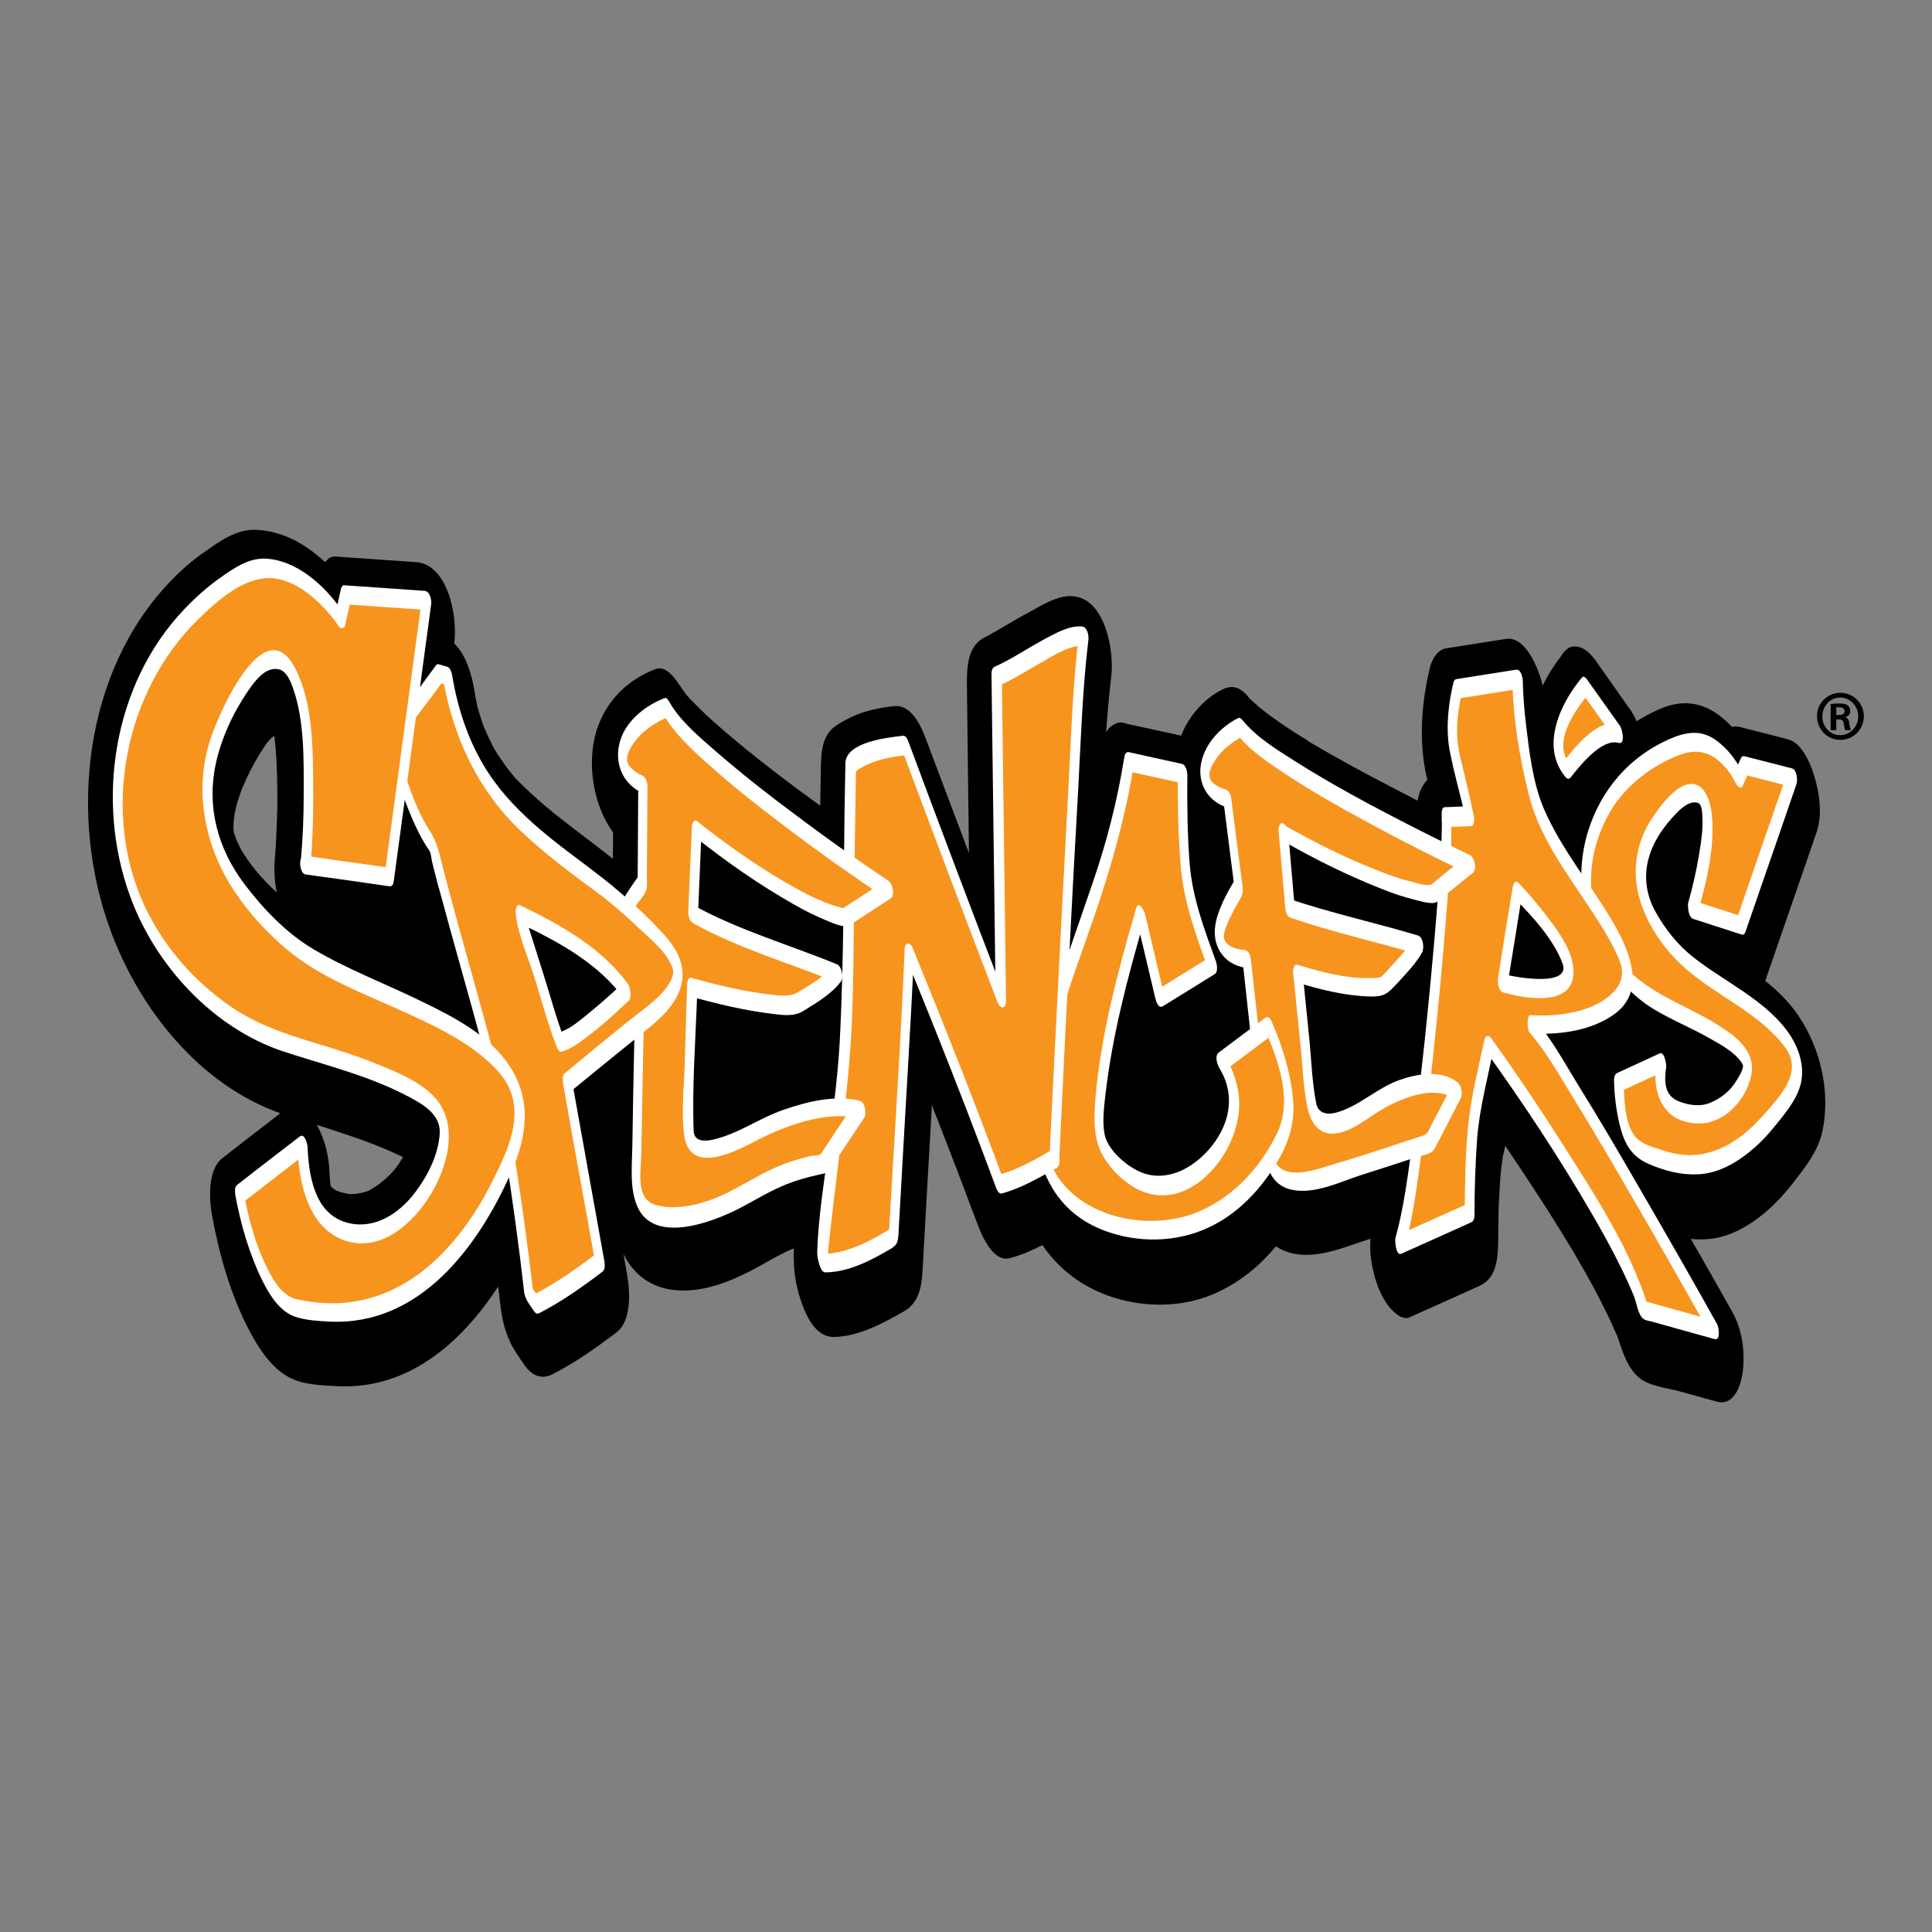 <?xml version="1.0" encoding="utf-8"?>
<!-- Generator: Adobe Illustrator 19.2.1, SVG Export Plug-In . SVG Version: 6.00 Build 0)  -->
<svg version="1.1" id="layer" xmlns="http://www.w3.org/2000/svg" xmlns:xlink="http://www.w3.org/1999/xlink" x="0px" y="0px"
	 viewBox="0 0 652 652" style="enable-background:new 0 0 652 652;" xml:space="preserve">
<rect x="0" y="0" width="652" height="652" fill="#808080" stroke="none"/>
<style type="text/css">
	.st0{fill:#F7941E;}
	.st1{fill:none;}
	.st2{fill:#FFFFFF;}
</style>
<g>
	<rect x="103.1" y="295.1" width="161.4" height="79.2"/>
	<rect x="350.4" y="309.4" width="129.4" height="80.7"/>
	<g>
		<g>
			<g>
				<path class="st0" d="M175.2,254.4C177.5,257,176.2,255.6,175.2,254.4L175.2,254.4z M168.1,244.5
					C168,244.3,168,244.2,168.1,244.5L168.1,244.5z M541.3,453.7c0.1,0.2,0.1,0.4,0.2,0.6C539.3,449,540.5,451.8,541.3,453.7z"/>
			</g>
			<path d="M607,342.9c-3.1-4.6-7-8.5-11.3-11.9c0.1-0.2,0.1-0.3,0.2-0.5c5.7-16.6,11.5-33.1,17.2-49.8c2-5.8,0.9-13.3-0.9-19
				c-1.2-4-4.1-11-8.8-12.2c-5.3-1.4-10.6-2.7-16-4.1c-1-0.3-2-0.3-2.9-0.1c-1.4-1.5-3-2.9-4.6-4.1c-6.5-4.7-13.1-4.9-20.1-1.8
				c-2.6,1.2-5.1,2.5-7.5,4c-0.7-1.7-1.6-3.2-2.7-4.7c-3.5-5-7-9.9-10.5-14.9c-0.4-0.7-0.9-1.3-1.4-1.9c-0.2-0.2-0.3-0.4-0.5-0.6
				c-0.1-0.1-0.1-0.1-0.2-0.2c-1.4-1.5-3.1-2.8-5.1-2.9c-1.2-0.1-2.4,0.1-3.3,1.1c-0.8,0.6-1.4,1.4-1.9,2.3
				c-2.4,3.1-4.4,6.3-6.1,9.8c-0.6-2.7-1.5-5.3-2.7-7.7c-1.6-3.4-5-8.8-9.6-8.1c-6.8,1.1-13.5,2.1-20.3,3.2
				c-3.1,0.5-4.9,4.1-5.5,6.7c-2.6,11.1-3.6,22.7-1.6,34c0.2,1.2,0.5,2.5,0.8,3.7c-1.6,1.5-2.6,4-3,5.6c-0.1,0.5-0.2,1-0.3,1.4
				c-5.8-3-11.6-6-17.4-9.1c-4.3-2.3-8.5-4.6-12.7-7c-2.1-1.2-4.1-2.4-6.2-3.6c-0.3-0.1-0.5-0.3-0.7-0.5c-0.1-0.1-0.3-0.2-0.4-0.3
				c-1.2-0.7-2.4-1.5-3.6-2.2c-3.6-2.3-7.1-4.7-10.5-7.3c-1.3-1-2.6-2.1-3.8-3.2c-0.4-0.4-0.8-0.7-1.2-1.1c-2.7-3.4-5.4-5.3-9.6-3.1
				c-6.2,3.2-11.2,9-13.7,15.5c-0.2-0.1-0.5-0.2-0.7-0.2c-6-1.3-12-2.6-17.9-3.9c-1.5-0.6-2.7-0.5-3.8,0.2c-1.2,0.5-2.1,1.4-2.9,2.6
				c0.4-6.2,1-12.3,1.7-18.5c1.1-8.6-1.9-26.5-13-27.3c-5.1-0.4-10.4,3.1-14.7,5.4c-2.7,1.4-5.3,3-7.9,4.5c-1.3,0.7-2.5,1.5-3.8,2.2
				c-0.6,0.3-1.2,0.7-1.8,1c-0.3,0.2-0.5,0.3-0.7,0.4c-0.1,0-0.2,0.1-0.4,0.2c-6,2.7-6.4,9.7-6.4,15.6c0.2,19.1,0.5,38.2,0.7,57.4
				c-4.7-12.4-9.3-24.7-14-37.1c-1.7-4.6-4.9-13.2-11.3-12.5c-5,0.6-9.9,1.5-14.4,3.7c-2.2,1.1-4.3,2.1-6.2,3.7
				c-4.2,3.5-4,10.2-4.1,15c-0.1,3.7-0.1,7.5-0.2,11.2c-2.7-2-5.5-4-8.2-6c-8.6-6.4-17.1-13.1-25.2-20.1c-3.5-3-6.9-6.2-10.1-9.5
				c-0.1-0.1-0.3-0.3-0.5-0.5c-0.4-0.5-0.9-1-1.3-1.5c-1.1-1.4-3.8-5.9-1.2-1.4c-1.7-3-5.2-8.6-9.1-7.1c-9,3.5-15.7,9.8-19.2,18.8
				c-4.2,10.8-2.5,26.1,4.9,36.3c0,3,0,5.9-0.1,8.9c-7.6-6.1-15.6-11.7-23-18c-3.1-2.6-6.1-5.4-9-8.3c-0.2-0.2-0.4-0.4-0.6-0.6
				c-0.4-0.4-0.9-1-1.1-1.3c-1.9-2.2-3.5-4.6-5.2-7.1c-0.2-0.3-0.8-1.3-1.1-1.8c-0.4-0.7-0.8-1.4-1.1-2.2c-0.6-1.1-1.1-2.3-1.6-3.4
				c-0.3-0.6-0.5-1.2-0.8-1.8c-0.9-2.4-1.6-4.8-2.3-7.2c0-0.1,0-0.1,0-0.2c-0.4-1.8-0.7-3.6-1-5.4c-0.7-4.3-2.7-11.7-6.7-15.3V217
				c1.2-8.6-2-26.6-13-27.3c-9.1-0.6-18.2-1.3-27.3-1.9c-1.3-0.1-2.4,0.8-3.3,1.9c-6.6-6.2-14.7-10.7-23.7-10.9
				c-6.1-0.2-11.8,3.8-16.6,7.2c-4.3,2.9-8.4,6.5-12.1,10.4c-29,30.4-34.2,79.1-20,117.6c9.7,26.4,29.9,52,57.3,61.7
				c-6.5,5-13,10-19.5,15.1c-5.2,4-4.5,14.1-3.5,19.6c2.3,12.6,6,25.7,11.8,37.2c3.6,7.1,8.8,15.7,16.9,18.4
				c4.2,1.4,9.3,1.6,13.6,1.8c23.8,1.2,41.8-14.6,54.2-33.6c0.2,1.4,0.4,2.8,0.5,4.2c0.6,5,1.3,9.9,3.6,14.6c1.2,2.6,3,5,4.6,7.4
				c2.5,3.7,5.8,5.4,9.8,3.3c7.6-3.9,14.7-8.9,21.5-14.1c5.2-4,4.5-14.1,3.5-19.6c-0.4-2.3-0.8-4.6-1.2-6.8
				c4.3,8.7,11.9,12.7,21.5,12.3c8.6-0.4,16.8-4,24.2-8.1c4.8-2.7,7.9-4.5,11.8-6.1c-0.2,6,0.3,11.5,2.3,17.4
				c1.7,5.1,4.9,12.6,11.3,12.5c8.4-0.2,16.7-4.7,23.8-8.8c4.6-2.7,5.7-7.9,6-13c0.5-9.5,1.1-19,1.6-28.5c0.5-9.4,1.1-18.7,1.6-28
				c0.1,0.3,0.2,0.6,0.3,0.9c0.2,0.6,1.3,3.3,1.5,3.8c4.5,11.5,8.9,23,13.2,34.5c1.4,3.8,5.3,14.1,11.3,12.5c3.8-1,7.4-2.6,11-4.4
				c5,7.3,11.9,13.1,21.2,16.7c12,4.6,26.3,4.7,37.9-0.8c7.9-3.7,14.3-9,19.7-15.5c1.6,1.1,3.5,1.9,5.6,2.4
				c8.7,1.9,17.6-2.2,25.8-4.8c0.2,0,0.3-0.1,0.5-0.2c-0.4,4.7,0.4,9.7,1.8,14.1c0.9,2.9,2.1,5.5,3.8,8c1.2,1.7,4.7,5.7,7.5,4.5
				c7.9-3.5,15.8-7.1,23.6-10.6c6.1-2.7,6.3-9.7,6.4-15.6c0-2.4,0.1-4.8,0.1-7.2c0-0.6,0-1.2,0-1.5c0-1.6,0.1-3.2,0.2-4.8
				c0.1-2.8,0.3-5.6,0.5-8.4c0.2-1.9,0.4-3.8,0.7-5.7c0.1-0.7,0.3-1.6,0.4-1.9c0.2-0.8,0.3-1.5,0.5-2.2c0.7,1.1,1.5,2.2,2.2,3.3
				c3.8,5.6,7.5,11.3,11.2,17c2.1,3.3,4.2,6.6,6.2,9.9c1,1.7,2.1,3.4,3.1,5.1c0.4,0.6,1.5,2.6,2.1,3.6c3.4,5.8,6.6,11.7,9.5,17.7
				c1.2,2.4,2.2,4.8,3.3,7.2c0.3,0.7,0.6,1.5,0.7,1.9c1.5,4.5,3.1,9.3,6.8,12.5c3.4,2.9,9.5,3.5,13.6,4.6c4.2,1.2,8.4,2.3,12.6,3.5
				c4.5,1.3,7-2.7,8.1-6.5c2-7.2,1-16.9-2.6-23.4c-4.7-8.4-9.4-16.7-14.2-25c1.7,0.2,3.5,0.2,5.3,0.1c7.8-0.4,15.2-4.9,20.9-10
				c4.3-3.8,7.9-8.3,11.3-12.9c3.1-4.1,5.7-8.3,6.9-13.4C617.8,368.6,614.5,354.1,607,342.9z M241.9,371c0.1-3.7,0.2-7.3,0.3-11
				c6,1.4,12,2.6,18,3.4c0.7,0.1,1.4,0.2,2.1,0.2c-0.5,0.2-1,0.3-1.4,0.5c-6.6,2.3-12.6,6.2-19.1,8.7
				C241.9,372.2,241.9,371.6,241.9,371z M91.8,244.6L91.8,244.6C91,243.3,91.4,243.8,91.8,244.6z M79.1,281.6v0.1
				C79.2,282,79.1,281.9,79.1,281.6z M79,280.6c0-0.1,0-0.3,0-0.4C78.9,280.4,79,280.5,79,280.6L79,280.6z M89.1,296.9
				c-0.2-0.2-0.3-0.3-0.5-0.5c-0.2-0.2-0.3-0.4-0.5-0.5c-1.2-1.4-2.3-2.8-3.4-4.2c-0.8-1.1-1.6-2.2-2.3-3.3
				c-0.2-0.4-0.5-0.7-0.7-1.1c-0.7-1.2-1.2-2.4-1.8-3.6c-0.1-0.1-0.1-0.3-0.2-0.5c-0.1-0.4-0.3-0.8-0.4-1.1
				c-0.1-0.3-0.2-0.6-0.3-0.9c-0.1-0.4-0.1-0.7-0.2-1.1c0-0.2,0-0.3,0-0.4c0-0.5,0-1.1,0-1.6v-0.1c0.1-1.1,0.2-2.2,0.4-3.4
				c0-0.1,0-0.2,0-0.2c0-0.1,0-0.2,0.1-0.3c0.4-2.1,1-4.1,1.7-6.1c0.2-0.6,0.4-1.2,0.7-1.9c-0.3,0.8,1-2.4,1.1-2.5
				c2-4.5,4.5-8.9,7.3-12.9c0.1-0.1,0.3-0.4,0.7-0.8c0.5-0.6,1.1-1.1,1.7-1.6c0.1,0.6,0.2,1.2,0.3,1.9v0.1c0,0.3,0,0.5,0.1,0.8
				c0.6,6.5,0.7,13.1,0.7,19.7c0,1.2,0,2.5-0.1,3.7c0,0.4,0,0.9,0,1.3c-0.1,2.4-0.2,4.8-0.3,7.2c-0.1,2.1-0.2,4.1-0.4,6.2
				c-0.2,1.8-0.2,3.6-0.2,5.1l0,0c0.1,2.3,0.3,4.6,0.8,6.9C91.9,299.8,90.4,298.4,89.1,296.9z M141.1,328.2c-6.4-3.1-13.1-6-19.6-9
				c3.3,0.5,6.7,0.9,10,1.4c6.4,0.9,8.1-5.3,8.8-10.6c0-0.2,0.1-0.4,0.1-0.6c1.9,7.1,3.8,14.2,5.8,21.3
				C144.4,329.8,142.8,329,141.1,328.2z M406,373C406,373.1,406,373.1,406,373C405.9,372.4,405.9,372.6,406,373z M406.8,377.4
				L406.8,377.4L406.8,377.4C406.8,377.3,406.8,377.3,406.8,377.4z M402,360.6c0.2,5,1.4,9.6,3.4,13.9c-0.1,0.1-0.1,0.2-0.1,0.3
				c-2.1,4-5.4,7.1-9.5,9.9c-1.5,1.1-3.3,1.6-5.4,2c-2.6,0.5-2.5,0.4-4.5-0.1c-0.6-0.2-1.3-0.4-1.9-0.7c-0.2-0.1-1.5-0.8-1.8-0.9
				c-0.6-0.4-1.2-0.9-1.8-1.4l0,0c0.1-0.5,0.1-1,0.2-1.6c0.3-2.9,0.8-5.8,1.3-8.7c0.1-0.6,0.2-1.2,0.3-1.8c0.3-1.7,0.7-3.3,1-5
				c0.8-3.7,1.6-7.3,2.4-11c2.5,4.8,6.1,8.4,11,5.3c1.8-1.1,3.6-2.2,5.4-3.4C401.9,358.6,401.9,359.7,402,360.6z M382.1,371.8
				C381.4,375.6,381.9,372.9,382.1,371.8L382.1,371.8z M573.5,292.4L573.5,292.4C573.8,292.2,573.9,292.2,573.5,292.4z M461.3,357.7
				c-1.4,0.8-2.8,1.6-4.2,2.5c-2,1.3-4,2.6-6.1,3.8c-1.2,0.6-1.4,0.7-0.7,0.3c-0.2,0.1-0.4,0.1-0.5,0.2c-0.1-1.3-0.3-2.6-0.4-3.9
				c-0.2-1.6-0.3-3.2-0.5-4.7C452.9,356.7,457.2,357.4,461.3,357.7z M136,390.5c-0.5,0.8-1,1.6-1.5,2.4c-0.2,0.3-1.3,1.8-1.6,2.1
				c-1.6,1.9-3.5,3.5-5.5,5c-0.4,0.3-3,1.8-2.7,1.7c-1.1,0.5-2.3,0.8-3.4,1c-1,0.2-2.1,0.3-3.2,0.3c-0.1,0-0.5-0.1-0.7-0.1
				c-0.9-0.2-1.9-0.4-2.8-0.7c-0.5-0.2-1-0.4-1.4-0.6c-0.1,0-0.2-0.1-0.2-0.1c-0.5-0.4-0.9-0.7-1.4-1.1c0,0,0,0,0-0.1
				c-0.1-0.4-0.1-0.8-0.2-1.3c-0.1-1.1-0.1-2.2-0.2-3.3c-0.2-5.4-1.5-11.2-4.3-16.1C116.7,382.8,126.7,385.9,136,390.5z"/>
			<g>
				<path class="st0" d="M571.3,307l16.4,5.3l17.2-49.8l-16-4.1l-1.9,4.2c0,0-7.3-15.5-18.7-11.7c-7.6,2.5-28,11.6-32.4,38.6
					c-4.3,27,15.6,44.1,22.7,48.2c7.1,4.1,29.8,13.4,31.1,21.1c1.2,7.6-10.1,20.4-20.4,16.7c-1.5-0.5-11-1.5-8.5-16.9l-14.3,6.6
					c0,0,0.3,19.9,7.3,23.2c14,6.6,29.6,10.5,49.8-18.5c15.2-22-28.3-35.9-39.4-51.2c-4.2-5.8-18.8-22.4-3.7-42.3
					c4.8-6.3,11.3-12.4,14.3-6.9C579.6,278.1,571.3,307,571.3,307z"/>
				<g>
					<path class="st1" d="M571.3,307l16.4,5.3l17.2-49.8l-16-4.1l-1.9,4.2c0,0-7.3-15.5-18.7-11.7c-7.6,2.5-28,11.6-32.4,38.6
						c-4.3,27,15.6,44.1,22.7,48.2c7.1,4.1,29.8,13.4,31.1,21.1c1.2,7.6-10.1,20.4-20.4,16.7c-1.5-0.5-11-1.5-8.5-16.9l-14.3,6.6
						c0,0,0.3,19.9,7.3,23.2c14,6.6,29.6,10.5,49.8-18.5c15.2-22-28.3-35.9-39.4-51.2c-4.2-5.8-18.8-22.4-3.7-42.3
						c4.8-6.3,11.3-12.4,14.3-6.9C579.6,278.1,571.3,307,571.3,307z"/>
					<path class="st2" d="M571.4,310.1c5.5,1.8,10.9,3.5,16.4,5.3c0.8,0.2,1.1-0.5,1.3-1.1c5.7-16.6,11.5-33.1,17.2-49.8
						c0.4-1.3,0.1-4.8-1.6-5.2c-5.3-1.4-10.6-2.7-16-4.1c-0.5-0.1-0.9,0.1-1.1,0.5c-0.6,1.4-1.3,2.8-1.9,4.2
						c0.8,0.3,1.5,0.5,2.3,0.8c-2-4.2-5.1-8.2-8.9-10.9c-5.2-3.8-10.5-2.7-15.9-0.3c-13.3,5.9-22.8,16.9-27.2,30.8
						c-5.3,17-1.5,35.3,9.7,49.2c3.5,4.3,7.6,8.2,12.3,11c5.9,3.6,12.4,6.2,18.4,9.6c3.9,2.2,9.4,5,11.7,9.1
						c0.7,1.3-1.9,5.3-2.9,6.7c-1.9,2.7-4.8,4.9-7.9,6.2c-3.5,1.5-7.2,0.9-10.7-0.4c-5-1.9-5-7-4.3-11.6c0.1-0.7-0.5-5.3-2.2-4.6
						c-4.8,2.2-9.5,4.4-14.3,6.6c-1,0.5-1.1,1.6-1.1,2.6c0.1,4.8,0.7,9.8,1.8,14.5c1.5,6.3,3.8,11,9.9,13.6
						c5.3,2.3,10.9,3.8,16.8,3.5c7.2-0.4,13.7-4.4,18.9-9c3.7-3.2,6.8-7.1,9.8-10.9c2.5-3.3,4.8-6.6,5.8-10.6
						c1.4-5.8-0.5-11.7-3.6-16.5c-7.7-11.6-22.1-17.9-32.7-26.3c-5.2-4.1-9.5-9.5-12.7-15.3c-6.7-12.1-2.1-24,7.1-33.3
						c1.7-1.8,4.4-4.2,7.1-3.5c1.5,0.4,1.5,3.2,1.6,4.4c0.3,4.3-0.4,8.8-1.1,13c-0.9,5.6-2.2,11.1-3.7,16.5c-0.5,1.9,2,7.6,3,4.1
						c3.1-10.7,6.1-22.8,5-34c-0.6-6.2-3.8-13.4-10.9-9c-4.2,2.7-7.6,7.6-10.2,11.7c-2.6,4.3-4.1,9.2-4.5,14.2
						c-1.1,13.2,7.2,26.9,17,35.3c10.6,9.2,24.8,14.9,33.3,26.3c6.2,8.3-1.4,16.2-7,22.6c-6.2,7.1-14.2,13.3-24,13.8
						c-3.6,0.2-7.2-0.6-10.6-1.7c-3-1-7.2-2.1-9.1-4.7c-3.4-4.5-3.6-12.3-3.7-17.7c-0.4,0.9-0.7,1.7-1.1,2.6
						c4.8-2.2,9.5-4.4,14.3-6.6c-0.7-1.5-1.4-3-2.2-4.6c-0.9,6.5-0.6,14.5,4.9,19c3.5,2.9,9.3,3.7,13.4,2.5
						c7.1-2,12.6-9.2,13.8-16.3c1.1-6.7-3.9-11.4-8.9-14.8c-10.8-7.5-23.7-10.9-33-20.4c-13.7-14-15.9-34.1-6.8-51.4
						c4.9-9.4,13.6-16.5,23.3-20.5c4.7-2,9-2.3,13.4,0.8c2.8,2.1,5.2,5.2,6.7,8.4c0.4,0.7,1.7,2.2,2.3,0.8c0.6-1.4,1.3-2.8,1.9-4.2
						c-0.4,0.2-0.7,0.4-1.1,0.5c5.3,1.4,10.6,2.7,16,4.1c-0.5-1.7-1.1-3.5-1.6-5.2c-5.7,16.6-11.5,33.1-17.2,49.8
						c0.4-0.4,0.9-0.7,1.3-1.1c-5.5-1.8-10.9-3.5-16.4-5.3C569,303.1,569.4,309.5,571.4,310.1z"/>
				</g>
			</g>
			<g>
				<path class="st0" d="M517.3,345.6c0,0,24.4,1.3,31.3-11.8c6.8-13.1-24.4-42.8-30.2-64.1c-5.8-21.3-6-40.6-6-40.6l-20.3,3.2
					c0,0-3.1,13.1-1.1,20.9c2,7.8,5.2,22.1,5.2,22.1l-7.9,0.3c1.3,9-8.2,117.6-15.7,144.1l23.6-10.6c0,0,0.1-23.7,1.7-32.5
					c1.5-8.7,4.9-24.2,4.9-24.2s44,61.1,52.5,89.4l23.6,6.6C578.8,448.3,528.4,358.2,517.3,345.6z M507,331.8l5-30.9
					c0,0,20,20.8,17,28.7C526.2,337.4,507,331.8,507,331.8z"/>
				<g>
					<path class="st1" d="M517.3,345.6c0,0,24.4,1.3,31.3-11.8c6.8-13.1-24.4-42.8-30.2-64.1c-5.8-21.3-6-40.6-6-40.6l-20.3,3.2
						c0,0-3.1,13.1-1.1,20.9c2,7.8,5.2,22.1,5.2,22.1l-7.9,0.3c1.3,9-8.2,117.6-15.7,144.1l23.6-10.6c0,0,0.1-23.7,1.7-32.5
						c1.5-8.7,4.9-24.2,4.9-24.2s44,61.1,52.5,89.4l23.6,6.6C578.8,448.3,528.4,358.2,517.3,345.6z M507,331.8l5-30.9
						c0,0,20,20.8,17,28.7C526.2,337.4,507,331.8,507,331.8z"/>
					<path class="st2" d="M517.9,348.8c9,0.4,19.2-1.1,26.7-6.4c10.8-7.6,5.7-20.6,0.4-30c-7.6-13.4-17.9-25.3-24-39.5
						c-3.7-8.7-4.9-19-6-28.3c-0.6-4.9-1-9.9-1.1-14.8c0-1-0.6-4-2.2-3.8c-6.8,1.1-13.5,2.1-20.3,3.2c-0.5,0.1-0.8,0.7-0.9,1.1
						c-1.7,7.2-2.6,15-1.4,22.3c1.4,7.7,3.7,15.4,5.4,23c0.3-1.2,0.6-2.3,1-3.5c-2.6,0.1-5.3,0.2-7.9,0.3c-1.3,0-1.1,2.7-1,3.5
						c-0.2-1.2,0,1.5,0,2.1c0,1.6-0.1,3.2-0.1,4.8c-0.2,5-0.5,10-0.9,15c-1,14.2-2.3,28.3-3.7,42.6c-1.5,15.2-3.2,30.3-5.3,45.6
						c-1.5,10.6-2.8,21.5-5.7,31.9c-0.2,0.8,0.2,6.1,2,5.2c7.9-3.5,15.8-7.1,23.6-10.6c1-0.5,1.1-1.6,1.1-2.6
						c0-8.6,0.3-17.2,0.9-25.8c0.8-9.9,3.4-19.7,5.4-29.4c-0.7,0.1-1.4,0.3-2.2,0.4c12.6,17.6,24.6,35.7,35.5,54.5
						c3.6,6.2,7.1,12.5,10.2,18.9c1.4,2.9,2.8,5.9,4,8.9c0.9,2.1,1.3,6.1,3.1,7.6c0.8,0.7,2.3,0.8,3.3,1.1c2.7,0.8,5.5,1.5,8.2,2.3
						c4.2,1.2,8.4,2.3,12.6,3.5c2.2,0.6,1.4-4.1,0.9-5c-8.7-15.6-17.6-31.1-26.6-46.6c-6.7-11.6-13.5-23.2-20.6-34.6
						c-4.5-7.4-8.9-15.4-14.6-22c-2.4-2.7-2.7,3.4-1.4,4.9c5.4,6.2,9.6,13.7,13.9,20.7c7.1,11.5,13.9,23.1,20.6,34.7
						c9,15.4,17.8,31,26.6,46.6c0.3-1.7,0.6-3.3,0.9-5c-7.9-2.2-15.7-4.4-23.6-6.6c0.5,0.7,1,1.4,1.5,2
						c-6.1-19.9-18.4-38.4-29.5-55.9c-7.5-11.8-15.4-23.5-23.5-34.8c-0.7-1-1.9-0.9-2.2,0.4c-2.1,9.9-4.7,19.9-5.6,29.9
						c-0.9,9.4-1,18.8-1.1,28.2c0.4-0.9,0.7-1.7,1.1-2.6c-7.9,3.5-15.8,7.1-23.6,10.6c0.7,1.7,1.4,3.5,2,5.2
						c2.9-10.3,4.3-21.1,5.7-31.6c2.1-15,3.8-30.1,5.3-45.3c1.5-14.3,2.7-28.6,3.8-43c0.6-8.2,1.5-16.6,1.1-24.8
						c0-0.6-0.1-1.1-0.2-1.7c-0.3,1.2-0.6,2.3-1,3.5c2.6-0.1,5.3-0.2,7.9-0.3c1.3,0,1.1-2.7,1-3.5c-1.4-6.4-2.9-12.9-4.5-19.3
						c-1.8-7.2-1.4-14.2,0.3-21.4c-0.3,0.4-0.6,0.7-0.9,1.1c6.8-1.1,13.5-2.1,20.3-3.2c-0.7-1.3-1.5-2.5-2.2-3.8
						c0.1,13.2,2.3,26.5,5.5,39.3c3.4,14,12.3,25.9,20.1,37.7c3.7,5.6,7.5,11.3,10.2,17.6c2.3,5.3,1.3,9-3.1,12.8
						c-6.8,5.8-18,7-26.6,6.5C514.9,342.3,515.6,348.7,517.9,348.8z"/>
					<path class="st2" d="M508.6,333.1c1.7-10.3,3.4-20.6,5-30.9c-0.6,0.5-1.3,1-1.9,1.5c5.9,6.1,12.6,13.4,15.6,21.4
						c3.1,8.3-16.8,4.6-20.4,3.5c-2.2-0.7-1.7,5.7,0.3,6.3c8.7,2.5,25.4,5,23.7-8.7c-0.8-6.5-5.6-12.7-9.5-17.8
						c-2.8-3.6-5.8-7.2-9-10.5c-1.1-1.1-1.8,0.7-1.9,1.5c-1.7,10.3-3.4,20.6-5,30.9C505.1,332.7,508,337.3,508.6,333.1z"/>
				</g>
			</g>
			<g>
				<path class="st0" d="M433.2,280.7c0,0,35.8,20.4,50.8,20.5l12.2-9.8c0,0-65.9-31.1-77.5-46.4c0,0-11.8,5.9-12,15.9
					c-0.1,6.1,7.7,8.1,7.7,8.1l3.8,29.8c0,0-6.1,10.7-6.4,14.6s1.2,9.4,9.1,9.7c0,0,6.7,60.9,7.2,64.2c0.6,3.3,0.5,15,18.8,9.4
					c18.3-5.6,14.6-4.6,35.7-11.4l9.1-17.5c0,0-9.6-8.2-29.5,5.2c-19.9,13.4-19.4-0.6-20-5c-0.6-4.4-4.1-39.8-4.1-39.8
					s20.8,6.5,29.1,4c0,0,9.8-10.3,11.6-13.7c0,0-17.7-5.3-20.3-5.9c-13.5-3.2-22.9-6.5-22.9-6.5L433.2,280.7z"/>
				<g>
					<path class="st1" d="M433.2,280.7c0,0,35.8,20.4,50.8,20.5l12.2-9.8c0,0-65.9-31.1-77.5-46.4c0,0-11.8,5.9-12,15.9
						c-0.1,6.1,7.7,8.1,7.7,8.1l3.8,29.8c0,0-6.1,10.7-6.4,14.6s1.2,9.4,9.1,9.7c0,0,6.7,60.9,7.2,64.2c0.6,3.3,0.5,15,18.8,9.4
						c18.3-5.6,14.6-4.6,35.7-11.4l9.1-17.5c0,0-9.6-8.2-29.5,5.2c-19.9,13.4-19.4-0.6-20-5c-0.6-4.4-4.1-39.8-4.1-39.8
						s20.8,6.5,29.1,4c0,0,9.8-10.3,11.6-13.7c0,0-17.7-5.3-20.3-5.9c-13.5-3.2-22.9-6.5-22.9-6.5L433.2,280.7z"/>
					<path class="st2" d="M433.3,284c10.7,6.1,21.8,11.6,33.3,16.1c3.5,1.4,7,2.6,10.7,3.5c1.6,0.4,6.2,1.9,7.7,0.7
						c4-3.2,8-6.5,12-9.7c1.6-1.3,0.6-5.4-1.1-6.1c-11.3-5.4-22.5-11.1-33.6-17c-8.7-4.7-17.4-9.6-25.7-14.9
						c-6-3.8-12.8-8-17.3-13.6c-0.5-0.6-0.9-0.9-1.6-0.6c-5.8,3-10.9,8.4-12.3,14.9c-1.5,6.9,2.2,13.4,9.1,15.3
						c-0.6-1-1.1-1.9-1.7-2.9c1.3,10,2.5,19.9,3.8,29.8c0.1-1,0.2-1.9,0.3-2.9c-2.8,4.8-6,10.3-6.8,15.9
						c-1.1,7.6,3.8,13.7,11.3,14.2c-0.7-1.3-1.5-2.5-2.2-3.8c2.2,20.3,4.4,40.7,6.8,61.1c0.8,7,1.6,15.7,9.9,17.5
						c7.6,1.7,16.5-2.7,23.6-5c6.1-1.9,12.2-3.9,18.2-5.9c2-0.7,5.3-0.9,6.4-2.9c1-1.9,2-3.8,3-5.7c1.9-3.7,3.9-7.5,5.8-11.2
						c0.8-1.5,0.4-4.4-1-5.5c-5.3-4.4-13.8-2.9-19.7-0.8c-7.5,2.7-13.4,8.7-21,10.9c-3.1,0.9-6.3,0.5-7-3
						c-1.3-6.5-1.6-13.7-2.2-20.4c-0.8-7.6-1.5-15.3-2.3-22.9c-0.5,0.9-1,1.7-1.5,2.6c7.8,2.4,16.1,4.4,24.3,4.6
						c4.6,0.1,5.8-1,8.7-4.1c3-3.3,6.5-6.8,8.7-10.7c0.8-1.4,0.5-5.2-1.4-5.8c-14.3-4.3-29.1-7.5-43.3-12.3c0.6,1.2,1.2,2.5,1.8,3.7
						c-0.7-8.5-1.5-17-2.2-25.5c-0.1-1.2-0.4-3.2-1.8-3.7c-1.3-0.5-1.6,1.8-1.5,2.6c0.7,8.5,1.5,17,2.2,25.5
						c0.1,1.2,0.4,3.3,1.8,3.7c14.1,4.9,28.9,8.1,43.3,12.4c-0.5-1.9-0.9-3.8-1.4-5.8c-2.1,3.7-5.3,6.9-8.1,10c-1,1.1-2,2.2-3,3.2
						c-0.8,0.8-3.9,0.5-4.9,0.6c-7.8,0-16-2.2-23.5-4.5c-1.3-0.4-1.6,1.7-1.5,2.6c0.8,7.9,1.6,15.8,2.4,23.7
						c0.8,7.5,1,15.3,2.5,22.2c0.8,3.3,2.3,6.7,5.6,8c5.7,2.2,13.1-3.6,17.4-6.4c6.4-4.2,19.7-10.5,27-4.4c-0.3-1.8-0.6-3.7-1-5.5
						c-2.3,4.4-4.6,8.8-6.9,13.2c-0.9,1.7-1.4,3.7-3,4.2c-4.4,1.4-8.7,2.8-13.1,4.3c-5.8,1.9-11.7,3.8-17.6,5.5
						c-5.2,1.6-16.2,5.8-19.5-1.2c-0.9-2-0.9-4.8-1.2-7c-0.6-4.8-1.1-9.7-1.7-14.5c-1.4-12.6-2.8-25.2-4.2-37.8
						c-0.3-2.7-0.6-5.4-0.9-8.1c-0.1-1.3-0.5-3.6-2.2-3.8c-3-0.2-7.7-1.6-6.9-5.6c0.7-3.2,2.5-6.2,3.9-9c0.8-1.5,2.3-3.4,2.4-5.1
						c0.1-1.3-0.2-2.8-0.4-4.2c-1.2-9.1-2.3-18.2-3.5-27.3c-0.1-0.9-0.7-2.6-1.7-2.9c-1.3-0.4-2.6-0.9-3.7-1.7
						c-3.5-2.3-1.6-5.9,0.3-8.7c2.1-3.1,5.5-5.8,8.9-7.5c-0.5-0.2-1.1-0.4-1.6-0.6c4.4,5.6,10.8,9.7,16.7,13.6
						c8.5,5.6,17.4,10.6,26.4,15.5c11.5,6.3,23.3,12.3,35.2,17.9c-0.4-2.1-0.7-4.1-1.1-6.1c-3.9,3.1-7.7,6.2-11.6,9.4
						c-1.4,1.1-5.5-0.4-7.2-0.8c-3.7-0.9-7.3-2.2-10.8-3.6c-11.2-4.3-22-9.8-32.4-15.7C431.3,276.6,431.4,282.8,433.3,284z"/>
				</g>
			</g>
			<g>
				<path class="st0" d="M381.1,257.3l18.1,4c0,0-0.2,31.2,2.2,40.6c2.4,9.3,7.8,24.3,7.8,24.3l-17.6,10.9l-6.7-28.3
					c0,0-19.4,66.2-12.3,78c7,11.9,19.9,20.1,34.2,6.6c14.3-13.6,10.3-27.7,5.7-35l15.8-11.8c0,0,10.1,23.1,5.8,34.6
					c-4.3,11.4-22.3,41.8-57.8,32.3c-35.5-9.5-26-51-20.8-68.7c5.2-17.7,17.1-50.2,20.1-61.2C378.6,272.7,381.1,257.3,381.1,257.3z"
					/>
				<g>
					<path class="st1" d="M381.1,257.3l18.1,4c0,0-0.2,31.2,2.2,40.6c2.4,9.3,7.8,24.3,7.8,24.3l-17.6,10.9l-6.7-28.3
						c0,0-19.4,66.2-12.3,78c7,11.9,19.9,20.1,34.2,6.6c14.3-13.6,10.3-27.7,5.7-35l15.8-11.8c0,0,10.1,23.1,5.8,34.6
						c-4.3,11.4-22.3,41.8-57.8,32.3c-35.5-9.5-26-51-20.8-68.7c5.2-17.7,17.1-50.2,20.1-61.2C378.6,272.7,381.1,257.3,381.1,257.3z
						"/>
					<path class="st2" d="M381.2,260.4c6,1.3,12.1,2.7,18.1,4c-0.6-1.2-1.2-2.5-1.8-3.7c-0.1,10.3,0.1,20.7,0.9,30.9
						c0.9,12.3,5.2,24,9.4,35.6c0.1-1.4,0.3-2.7,0.4-4.1c-5.9,3.6-11.8,7.3-17.6,10.9c0.8,0.9,1.6,1.8,2.5,2.7
						c-2.2-9.4-4.5-18.9-6.7-28.3c-0.3-1.2-2.2-4.7-3-1.8c-6,20.7-11.8,42.1-13.7,63.7c-0.4,5-0.7,10.2,0.6,15.1
						c1.6,6.2,7.2,12.3,12.6,15.4c17.9,10.2,35.7-11.8,35.3-28.7c-0.1-5.8-2.2-11.4-5.1-16.3c0.1,1.8,0.2,3.6,0.3,5.4
						c5.3-3.9,10.6-7.9,15.8-11.8c-0.7-0.4-1.3-0.8-2-1.2c4.5,10.4,9,23.4,3.8,34.2c-5.7,11.9-15.5,22.4-28,27.1
						c-15.1,5.6-36.1,1.9-45.7-11.9c-7.6-11-5.9-26.5-3.4-38.9c3.5-17.4,10.2-34.2,15.9-51c5.5-16.2,10-32.2,12.8-49.3
						c0.4-2.3-2.5-6.9-3.2-2.7c-2.3,14.3-5.8,28.1-10.5,41.8c-5.4,16-11.4,32-15.9,48.4c-6.6,24.1-8.7,58.4,19.4,69.3
						c11.5,4.4,24.7,4.2,35.8-1.1c9-4.3,16.1-11.5,21.4-19.7c5-7.6,7.7-15.1,6.7-24.2c-0.9-8.8-3.7-17.5-7.2-25.6
						c-0.3-0.7-1.1-1.8-2-1.2c-5.3,3.9-10.6,7.9-15.8,11.8c-1.5,1.1-0.5,4.2,0.3,5.4c4.1,6.8,4.1,14.3,0.5,21.3
						c-4.5,8.7-14.7,17-25,14.4c-5.6-1.4-13.2-7.8-14.3-13.4c-0.9-4.4-0.2-9.3,0.3-13.8c2.3-19.8,7.5-39.5,13.1-58.7
						c-1-0.6-2-1.2-3-1.8c2.2,9.4,4.5,18.9,6.7,28.3c0.2,0.9,1,3.6,2.5,2.7c5.9-3.6,11.8-7.3,17.6-10.9c1.1-0.7,0.7-3.2,0.4-4.1
						c-3.9-10.8-8-21.6-8.9-33c-0.8-10-0.9-20.1-0.8-30.1c0-1-0.5-3.4-1.8-3.7c-6-1.3-12.1-2.7-18.1-4
						C378.6,253.6,379.2,260,381.2,260.4z"/>
				</g>
			</g>
			<g>
				<path class="st0" d="M355.9,391.1c0,0-12,7-18.3,8.6c-7-18.9-18.6-49-30.6-78.2c-0.2,6.2-5.3,95.9-5.3,95.9s-13.9,9-23.4,8.8
					l-0.6-1.8c-0.3-4.1,5.3-47.1,6.1-55.2c1-10.8,1.5-17,1.5-18.7c0.5-10.6,0.8-23.7,1-39.4c0.1-13.2,0.3-26.4,0.5-39.5l0.3-13.9
					c3.7-3.3,9.8-5.3,18.4-6.2c9.2,24.6,19.9,53.1,32.3,85.4l-1.4-108.7c8.8-3.8,22.7-14.5,29.4-13.6
					C363.2,235,355.9,391.1,355.9,391.1z"/>
				<g>
					<path class="st1" d="M355.9,391.1c0,0-12,7-18.3,8.6c-7-18.9-18.6-49-30.6-78.2c-0.2,6.2-5.3,95.9-5.3,95.9s-13.9,9-23.4,8.8
						l-0.6-1.8c-0.3-4.1,5.3-47.1,6.1-55.2c1-10.8,1.5-17,1.5-18.7c0.5-10.6,0.8-23.7,1-39.4c0.1-13.2,0.3-26.4,0.5-39.5l0.3-13.9
						c3.7-3.3,9.8-5.3,18.4-6.2c9.2,24.6,19.9,53.1,32.3,85.4l-1.4-108.7c8.8-3.8,22.7-14.5,29.4-13.6
						C363.2,235,355.9,391.1,355.9,391.1z"/>
					<path class="st2" d="M354.9,388.1c-5.6,3.3-11.6,6.7-18,8.4c0.6,0.7,1.3,1.4,1.9,2.1c-9.8-26.5-20.2-52.8-30.9-78.9
						c-0.8-1.9-2.6-1.5-2.6,0.5c-1.3,32-3.5,64-5.3,95.9c0.2-0.5,0.4-1.1,0.7-1.6c-6.7,4.3-14.9,8.5-23,8.7c0.6,0.7,1.3,1.4,1.9,2.1
						c-0.5-1.6-0.3-1.5-0.3-0.5c0,0,0-0.9,0.1-1.5c0.2-2.3,0.4-4.7,0.7-7c0.7-6.5,1.5-13,2.3-19.5c1.5-12.7,3.1-25.4,4.2-38.2
						c1.5-17.6,1.4-35.3,1.6-53c0.2-15.7,0.4-31.4,0.7-47.2c-0.2,0.8-0.4,1.6-0.7,2.4c5-4.1,11.7-5.3,18-6c-0.6-0.7-1.3-1.4-1.9-2.1
						c10.6,28.5,21.4,57,32.3,85.4c1,2.7,3,2.4,2.9-0.5c-0.5-36.2-0.9-72.5-1.4-108.7l0,0c-0.4,0.9-0.7,1.7-1.1,2.6
						c5-2.3,9.6-5.2,14.4-7.9c4.4-2.5,9.7-6.1,15-5.7c-0.7-1.5-1.4-3-2.2-4.6c-2.4,19-2.8,38.4-3.9,57.6
						c-1.5,27.5-2.9,55.1-4.3,82.6c-0.6,12.1-1.2,24.2-1.8,36.3c-0.1,1.4,0.2,3.3,1.3,4.3c1.1,0.9,1.8-0.6,1.9-1.5
						c2-42.3,4.1-84.7,6.5-127c0.9-16.5,1.4-33.1,3.4-49.6c0.2-1.4-0.3-4.4-2.2-4.6c-4.5-0.3-9,2.4-12.8,4.4
						c-5.6,3-10.8,6.6-16.6,9.2c-1,0.5-1.1,1.6-1.1,2.6c0.5,36.2,0.9,72.5,1.4,108.7l0,0c1-0.2,2-0.3,2.9-0.5
						c-10.9-28.4-21.7-56.9-32.3-85.4c-0.3-0.8-0.8-2.2-1.9-2.1c-5.2,0.6-19.3,2.1-19.4,9.3c-0.1,5.5-0.2,11-0.3,16.6
						c-0.3,24.3-0.3,48.7-1.4,73c-0.5,12.7-2.1,25.3-3.7,37.8c-1.5,12.3-3.7,24.8-4.1,37.2c-0.1,1.8,0.3,3.4,0.9,5.1
						c0.3,0.8,0.8,2.1,1.9,2.1c7.8-0.1,15.3-4,21.9-7.9c2.3-1.3,2.5-2.4,2.7-4.8c0.5-9.5,1.1-19,1.6-28.5
						c1.2-21.7,2.6-43.4,3.6-65.1c0-0.1,0-0.2,0-0.3c-0.9,0.2-1.8,0.3-2.6,0.5c10.5,25.6,20.7,51.5,30.3,77.4
						c0.2,0.6,0.9,2.3,1.9,2.1c6.6-1.8,12.9-5.4,18.7-8.8C358.6,393,357.1,386.8,354.9,388.1z"/>
				</g>
			</g>
			<g>
				<path class="st0" d="M235.3,279.9c0,0,34.8,27.4,50.4,29.5l14.1-9.2c0,0-64.8-43.3-74.9-61.6c0,0-13.2,4.9-14.8,15.9
					c-0.9,6.7,6.9,9.9,6.9,9.9l-0.2,33.4c0,0-7.9,11-8.8,15.3c-0.9,4.3,0,10.5,8.2,11.9c0,0-1.5,68.1-1.3,71.8
					c0.1,3.7-1.6,16.6,18.4,12.9c18.6-3.4,20.2-12.5,45-17.5l12-18.1c0,0-14.4-3.8-37.1,8.3c-22.8,12.1-20.6-0.1-20.7-5
					c0-5,1.2-44.6,1.2-44.6s26.1,7.3,35.1,5.7c0,0,11.5-7,13.8-10.5c0,0-11.6-4.7-25.4-9.8c-13.8-5-23.1-10.2-23.1-10.2L235.3,279.9
					z"/>
				<g>
					<path class="st1" d="M235.3,279.9c0,0,34.8,27.4,50.4,29.5l14.1-9.2c0,0-64.8-43.3-74.9-61.6c0,0-13.2,4.9-14.8,15.9
						c-0.9,6.7,6.9,9.9,6.9,9.9l-0.2,33.4c0,0-7.9,11-8.8,15.3c-0.9,4.3,0,10.5,8.2,11.9c0,0-1.5,68.1-1.3,71.8
						c0.1,3.7-1.6,16.6,18.4,12.9c18.6-3.4,20.2-12.5,45-17.5l12-18.1c0,0-14.4-3.8-37.1,8.3c-22.8,12.1-20.6-0.1-20.7-5
						c0-5,1.2-44.6,1.2-44.6s26.1,7.3,35.1,5.7c0,0,11.5-7,13.8-10.5c0,0-11.6-4.7-25.4-9.8c-13.8-5-23.1-10.2-23.1-10.2
						L235.3,279.9z"/>
					<path class="st2" d="M235,282.8c10.4,8.2,21.4,15.9,32.9,22.4c3.5,2,7,3.8,10.7,5.3c1.7,0.7,6.3,2.9,8,1.8
						c4.7-3,9.3-6.1,14-9.1c1.5-1,0.6-5-0.7-5.9c-11.1-7.4-21.9-15.1-32.5-23.1c-8.6-6.4-17.1-13.1-25.2-20.1
						c-5.7-5-12.5-10.5-16.3-17.2c-0.2-0.4-0.9-1.6-1.6-1.3c-6.1,2.3-12.2,7-14.6,13.2c-2.9,7.5-0.2,15.7,7.5,19
						c-0.6-1.2-1.2-2.5-1.8-3.7c-0.1,10.9-0.1,21.9-0.2,32.8c0,1.9,1-2.3,0.1-1c-0.8,1.1-1.6,2.3-2.4,3.5c-2.3,3.4-4.5,7-6,10.9
						c-3,7.8,1.5,16.5,9.5,18.2c-0.6-1.2-1.2-2.5-1.8-3.7c-0.4,20.6-0.9,41.3-1.2,62c-0.1,6.6-1,14.2,1.7,20.4
						c5.9,13.5,27.4,4.5,36.3-0.4c4.6-2.5,9-5.1,13.9-7.1c3.5-1.4,7.1-2.4,10.7-3.2c1.9-0.5,3.1-0.4,4.1-1.9
						c3.8-5.8,7.7-11.6,11.5-17.3c0.9-1.3,0.4-5.3-1.4-5.8c-8.3-2.1-17.9,0.3-25.7,3c-8.2,2.8-15.4,8.2-23.9,10.1
						c-3.1,0.7-6.3,0.5-6.5-2.8c-0.6-15.6,0.7-31.4,1.2-47.1c-0.5,0.6-1,1.2-1.5,1.8c8.7,2.4,17.5,4.5,26.5,5.6
						c3.9,0.5,7.8,1.1,11.1-1.1c4.3-2.7,9.3-5.6,12.4-9.8c1-1.4,0.3-5.1-1.4-5.8c-16.1-6.6-33.2-11.5-48.6-20c0.6,1.5,1.2,3,1.7,4.5
						c0.4-9.5,0.8-18.9,1.2-28.4c0.1-1.4-0.2-3.3-1.3-4.3c-1.1-0.9-1.8,0.6-1.9,1.5c-0.4,9.5-0.8,18.9-1.2,28.4
						c-0.1,1.6,0.2,3.7,1.7,4.5c15.3,8.5,32.4,13.4,48.6,20c-0.5-1.9-0.9-3.8-1.4-5.8c-2.8,3.8-7.8,6.5-11.8,9
						c-3.2,2-7.6,1-11.3,0.6c-8.3-1.1-16.6-3.1-24.7-5.4c-1-0.3-1.4,1-1.5,1.8c-0.3,8.8-0.5,17.6-0.8,26.3c-0.2,8-1.2,16.4-0.3,24.4
						c1.6,14.3,16.6,6.5,24.5,2.4c9.7-5,23.7-10.3,34.9-7.4c-0.5-1.9-0.9-3.8-1.4-5.8c-2.7,4-5.3,8-8,12c-1.2,1.9-2.5,3.7-3.7,5.6
						c-0.5,0.8-2.8,0.6-3.9,0.9c-2.8,0.7-5.6,1.5-8.3,2.5c-6.8,2.5-12.8,6.5-19.2,9.7c-7,3.5-16.7,6.5-24.5,4.2
						c-6.8-2-4.9-11.2-4.8-16.6c0.2-12.5,0.5-25,0.7-37.4c0.2-8.9,0.4-17.8,0.6-26.7c0-1-0.5-3.5-1.8-3.7c-3.6-0.7-7.4-2.5-6.6-6.7
						c0.6-3.3,3.2-6.6,5-9.4c1.1-1.8,3.2-3.8,3.8-5.8c0.4-1.3,0.2-2.9,0.2-4.2c0.1-10.2,0.1-20.5,0.2-30.7c0-1.2-0.5-3.2-1.8-3.7
						c-1.5-0.6-2.8-1.6-3.9-2.7c-2.9-2.7,0.2-7.3,2.2-9.7c2.6-3.1,6.5-5.7,10.3-7.2c-0.5-0.5-1.1-0.9-1.6-1.3
						c3.8,6.7,9.7,12.1,15.3,17.1c8.1,7.3,16.8,14.1,25.5,20.7c11.3,8.6,22.9,16.8,34.7,24.7c-0.2-2-0.4-3.9-0.7-5.9
						c-4.5,2.9-9,5.9-13.5,8.8c-0.7,0.5-0.9,0.1-2.2-0.2c-1.6-0.4-3.2-1-4.7-1.6c-3.7-1.5-7.3-3.3-10.7-5.3
						c-11.3-6.3-21.9-13.9-32.1-21.9C233.4,275.3,233.5,281.6,235,282.8z"/>
				</g>
			</g>
			<g>
				<path class="st0" d="M228.7,326.3c0,0.1,0,0.2,0,0.2c1.6,9.1-11.8,17.8-17.7,22.7c-6.5,5.3-12.9,10.6-19.4,16
					c0.8,4.7,1.7,9.5,2.6,14.3c1,5.4,8.3,46.5,8.3,46.5s-12.8,9.8-21.5,14.1l-2.5-3.8c-1.5-13.4-6.7-53.3-10.4-68.8
					c-2.2-9.3-5.8-22.9-10.9-40.8c-5.1-18.5-8.9-32.4-11.1-41.7c-2.5-2.9-5.2-8.5-8.2-16.8c-2.1-6.3-4.3-12.6-6.4-18.8
					c5.3-6.3,10.9-13.6,16.9-22l2.8,0.8c2.7,16.9,9.1,31.2,19,43.2c5.6,6.5,15.7,15.2,30.5,26.1c7,5.1,13.5,10.9,19.6,17.1
					C223.5,317.7,227.7,321.5,228.7,326.3z M211.3,334.6c-6.4-9.2-18.3-17.8-35.7-26l0.1,0.9c0,0.2,2.2,7.1,6.4,20.6
					c4.3,13.5,6.5,20.6,6.9,21.5C192.7,350.6,200.1,345,211.3,334.6z"/>
				<g>
					<path class="st1" d="M228.7,326.3c0,0.1,0,0.2,0,0.2c1.6,9.1-11.8,17.8-17.7,22.7c-6.5,5.3-12.9,10.6-19.4,16
						c0.8,4.7,1.7,9.5,2.6,14.3c1,5.4,8.3,46.5,8.3,46.5s-12.8,9.8-21.5,14.1l-2.5-3.8c-1.5-13.4-6.7-53.3-10.4-68.8
						c-2.2-9.3-5.8-22.9-10.9-40.8c-5.1-18.5-8.9-32.4-11.1-41.7c-2.5-2.9-5.2-8.5-8.2-16.8c-2.1-6.3-4.3-12.6-6.4-18.8
						c5.3-6.3,10.9-13.6,16.9-22l2.8,0.8c2.7,16.9,9.1,31.2,19,43.2c5.6,6.5,15.7,15.2,30.5,26.1c7,5.1,13.5,10.9,19.6,17.1
						C223.5,317.7,227.7,321.5,228.7,326.3z M211.3,334.6c-6.4-9.2-18.3-17.8-35.7-26l0.1,0.9c0,0.2,2.2,7.1,6.4,20.6
						c4.3,13.5,6.5,20.6,6.9,21.5C192.7,350.6,200.1,345,211.3,334.6z"/>
					<path class="st2" d="M227.1,326.6c1.2,6.3-8.8,13.1-13,16.4c-7.9,6.2-15.7,12.8-23.5,19.2c-0.9,0.7-0.7,2.3-0.6,3.3
						c3.5,20.2,7.3,40.4,10.9,60.7c0.2-1.1,0.4-2.2,0.6-3.3c-6.8,5.1-13.9,10.2-21.5,14.1c0.5,0.2,1.1,0.4,1.6,0.6
						c-0.5-0.7-1-1.5-1.5-2.2c-0.3-0.5-0.6-1-1-1.5c1.3,1.9,0.7,1.7,0.6,0.3c-0.4-3-0.7-6.1-1.1-9.1c-1-7.8-2-15.5-3.2-23.3
						c-2.1-14.3-4.3-28.5-7.9-42.5c-5-19.8-10.9-39.4-16.1-59.2c-1-3.7-2-7.5-2.9-11.2c-0.9-3.5-1.8-5.9-3.7-8.9
						c-6-9.4-8.7-21.3-12.2-31.8c-0.1,1.4-0.3,2.7-0.4,4.1c6-7.2,11.7-14.7,17.2-22.3c-0.4,0.2-0.7,0.4-1.1,0.5
						c0.9,0.3,1.9,0.5,2.8,0.8c-0.6-1-1.1-1.9-1.7-2.9c3.3,19.7,11.6,38,26.2,51.9c8,7.6,16.9,14.3,25.8,20.8
						c5,3.7,9.8,7.9,14.3,12.2c4.1,3.9,10,8.5,11.5,14.2c0.2,0.7,1.2,2.8,2.3,1.9s0.7-3,0.4-4.1c-1.1-4.4-3.8-7.8-6.9-11.1
						c-4.1-4.4-8.5-8.5-13.1-12.5c-8.7-7.6-18.5-14-27.3-21.5c-6.8-5.8-12.9-11.9-17.8-19.4c-6.5-9.9-10.3-21.3-12.2-32.9
						c-0.2-0.9-0.6-2.6-1.7-2.9c-0.9-0.3-1.9-0.5-2.8-0.8c-0.5-0.2-0.8,0.1-1.1,0.5c-3.4,4.7-6.8,9.3-10.4,13.9
						c-2.4,3.1-8.1,7.3-6.6,11.8c3.7,10.8,6.8,22.2,12.2,32.3c0.8,1.4,1.6,2.8,2.6,4.2c0.7,0.9,0.8,3.2,1.1,4.3
						c1.1,4.5,2.3,9,3.6,13.5c3.1,11.6,6.4,23.1,9.6,34.7c4.5,16.2,8.6,32.4,11.3,49.1c2.5,15.8,4.7,31.6,6.5,47.6
						c0.3,2.5,2.1,4.5,3.4,6.5c0.4,0.6,1,0.9,1.6,0.6c7.6-3.9,14.7-8.9,21.5-14.1c0.9-0.7,0.7-2.4,0.6-3.3
						c-3.6-20.2-7.3-40.4-10.9-60.7c-0.2,1.1-0.4,2.2-0.6,3.3c8.9-7.3,17.8-14.5,26.7-21.7c6.1-5,12.5-11.8,10.9-20.4
						C229.5,322.2,226.4,322.8,227.1,326.6z"/>
					<path class="st2" d="M212,332.2c-8.9-12.4-23-20.2-36.5-26.7c-1.3-0.6-1.6,1.9-1.5,2.6c0.7,6.9,3.8,13.8,5.9,20.3
						c2.6,8.1,4.7,16.4,7.8,24.4c0.2,0.6,0.9,2.4,1.9,2.1c3.1-0.9,5.9-3,8.4-4.9c5-3.7,9.6-8,14.2-12.3c1.6-1.5-0.3-7.5-1.9-6
						c-4.3,4.1-8.8,8-13.4,11.7c-2.5,2-5.3,4.2-8.4,5.1c0.6,0.7,1.3,1.4,1.9,2.1c-2.7-7-4.6-14.3-6.9-21.5c-1.6-5-3.1-9.9-4.7-14.9
						c-0.4-1.4-0.9-2.8-1.3-4.2c-0.1-0.3-0.2-0.7-0.3-1c-0.4-1.3,0.2,1.8,0.1,0.2c-0.5,0.9-1,1.7-1.5,2.6
						c12.8,6.1,26.4,13.5,34.8,25.3C212.7,340,213.1,333.8,212,332.2z"/>
				</g>
			</g>
			<g>
				<path class="st0" d="M102.9,292l28.3,4l12.6-93.3l-27.3-1.9l-1.8,8c0,0-16.8-24.9-34.2-14.4c-11.5,7-42,29.6-40.7,78.7
					c1.3,49.1,39.2,72.4,52.1,77.2s52.9,13.8,57.3,26.9c4.4,13.1-11.9,42-29.7,38.8c-2.5-0.5-16.7-1.7-17.4-29.6l-21.2,16.4
					c0,0,6.5,35.7,19.2,38.5c16.2,3.6,49.1,5.5,72.8-52.2c18-43.8-54.9-50.8-77.7-73.9c-8.7-8.8-37.7-33.2-19.2-73.4
					c5.8-12.6,14.5-25.5,21.2-16.9C107.5,238.5,102.9,292,102.9,292z"/>
				<g>
					<path class="st1" d="M102.9,292l28.3,4l12.6-93.3l-27.3-1.9l-1.8,8c0,0-16.8-24.9-34.2-14.4c-11.5,7-42,29.6-40.7,78.7
						c1.3,49.1,39.2,72.4,52.1,77.2s52.9,13.8,57.3,26.9c4.4,13.1-11.9,42-29.7,38.8c-2.5-0.5-16.7-1.7-17.4-29.6l-21.2,16.4
						c0,0,6.5,35.7,19.2,38.5c16.2,3.6,49.1,5.5,72.8-52.2c18-43.8-54.9-50.8-77.7-73.9c-8.7-8.8-37.7-33.2-19.2-73.4
						c5.8-12.6,14.5-25.5,21.2-16.9C107.5,238.5,102.9,292,102.9,292z"/>
					<path class="st2" d="M103.1,295.1c9.4,1.3,18.9,2.6,28.3,4c1.1,0.1,1.4-0.9,1.5-1.8c4.2-31.1,8.4-62.2,12.6-93.3
						c0.2-1.4-0.3-4.4-2.2-4.6c-9.1-0.6-18.2-1.3-27.3-1.9c-0.5,0-0.8,0.8-0.9,1.1c-0.6,2.7-1.2,5.3-1.8,8c0.7-0.1,1.4-0.3,2.2-0.4
						c-5.9-8.6-15.5-17.4-26.4-17.7c-5.6,0-10.4,3.4-14.8,6.5s-8.5,6.8-12.2,10.7c-24,25.2-30,64.8-18.1,97
						c8.4,23,27.8,44.2,51.5,52.1c14.3,4.7,29.1,8.2,42.6,15.4c4.9,2.6,10.6,6,10.3,12.2c-0.4,7.7-4.6,15.5-9.4,21.4
						c-5.7,6.8-14,11.5-22.9,8.5c-10.2-3.5-11.9-16.1-12.3-25.2c0-0.8-0.9-4.8-2.6-3.6c-7.1,5.5-14.2,10.9-21.2,16.4
						c-0.9,0.7-0.7,2.3-0.6,3.3c1.8,10,4.8,20.2,9.3,29.3c2.4,4.7,5.7,10.1,11,11.9c3.6,1.2,7.8,1.4,11.5,1.6
						c30.4,1.5,50.1-25.1,61.2-50.1c5.4-12.1,7.2-24.5-0.4-36.1c-6.7-10.3-18.7-16.5-29.4-21.7c-12.2-6-25-10.8-36.7-17.7
						c-9.2-5.4-17.2-13.8-23.6-22.3c-8.8-11.8-12.6-25.7-9.5-40.2c2-9.4,6.5-18.7,12.1-26.4c2.1-2.9,5.6-6.8,9.6-5.5
						c2.3,0.8,3.6,4,4.3,6c4,11.1,3.7,24.2,3.7,35.9c0,7.6-0.3,15.2-1,22.8c-0.2,2.3,2.8,6.9,3.2,2.7c0.8-9.2,1.1-18.6,1-27.8
						c-0.1-12.9,0-28.1-6-39.9c-10.7-21.1-26.9,17.1-29.3,25.7c-4.5,16.1-1.4,32.8,7.2,47c5.5,9,13.7,17.9,22.1,24.3
						c10.4,7.8,22.9,12.6,34.7,17.9c11.7,5.3,24.3,10.9,33.3,20.5c11.1,11.9,4.4,25.9-2,38.5c-11,21.5-29.2,41-55.1,40.2
						c-3.5-0.1-6.9-0.6-10.3-1.3c-5-1.1-7.8-6-10-10.3c-4-7.9-6.4-16.8-8-25.5c-0.2,1.1-0.4,2.2-0.6,3.3
						c7.1-5.5,14.2-10.9,21.2-16.4c-0.9-1.2-1.7-2.4-2.6-3.6c0.4,11.6,3,27.6,15.4,32.4c11.4,4.4,21.9-3.9,28.1-12.9
						c6.9-9.9,12-26.1,2.3-35.8c-4.7-4.7-11.5-7.6-17.6-10.1c-7.4-3.1-15.1-5.5-22.8-7.8c-10.1-3.1-19.3-6.2-28.1-12.3
						c-12.1-8.4-22-19.7-28.4-32.9c-15.4-32.1-7.3-73.5,18.1-98c6.2-6,14.8-13.7,23.9-13.5c9.3,0.3,18.1,8.9,23.1,16.2
						c0.7,1,1.9,0.9,2.2-0.4c0.6-2.7,1.2-5.3,1.8-8c-0.3,0.4-0.6,0.7-0.9,1.1c9.1,0.6,18.2,1.3,27.3,1.9c-0.7-1.5-1.4-3-2.2-4.6
						c-4.2,31.1-8.4,62.2-12.6,93.3c0.5-0.6,1-1.2,1.5-1.8c-9.4-1.3-18.9-2.6-28.3-4C100.3,288.5,101.1,294.9,103.1,295.1z"/>
				</g>
			</g>
			<g>
				<path class="st0" d="M534.9,231.6c0,0-15.1,17.6-6,28.1c0,0,11.2-14.3,17.2-12.1L534.9,231.6z"/>
				<g>
					<path class="st1" d="M534.9,231.6c0,0-15.1,17.6-6,28.1c0,0,11.2-14.3,17.2-12.1L534.9,231.6z"/>
					<path class="st2" d="M533.9,228.6c-7.4,8.8-14.1,23.2-5.7,33.5c0.6,0.8,1.3,1,1.9,0.2c2.8-3.5,10.3-13.2,16.1-11.6
						c2.5,0.7,1.2-4.7,0.6-5.6c-3.8-5.3-7.5-10.6-11.3-15.9c-2.1-2.9-2.5,3.3-1.4,4.9c3.8,5.3,7.5,10.6,11.3,15.9
						c0.2-1.9,0.4-3.7,0.6-5.6c-7-1.9-14.6,7.9-18.4,12.7c0.6,0.1,1.3,0.1,1.9,0.2c-5.4-6.6,1.7-17.2,6.2-22.6
						C537.2,233,535.2,227.1,533.9,228.6z"/>
				</g>
			</g>
		</g>
		<g>
			<g>
				<path d="M621.1,233.8c4.4,0,7.9,3.6,7.9,7.9c0,4.4-3.5,8-7.9,8s-7.9-3.5-7.9-8C613.1,237.4,616.7,233.8,621.1,233.8L621.1,233.8
					z M621,235.4c-3.3,0-6,2.8-6,6.4s2.7,6.3,6,6.3s6.1-2.8,6.1-6.3S624.4,235.4,621,235.4L621,235.4z M619.7,246.4h-1.9v-8.8
					c0.7-0.1,1.5-0.2,2.8-0.2c1.5,0,2.4,0.2,3,0.7c0.5,0.4,0.8,1,0.8,1.9c0,1.1-0.7,1.8-1.7,2v0.1c0.8,0.1,1.3,0.8,1.4,2.1
					c0.2,1.4,0.4,1.9,0.5,2.2h-1.9c-0.2-0.3-0.3-1.1-0.5-2.3c-0.1-1-0.7-1.3-1.7-1.3h-0.8L619.7,246.4L619.7,246.4z M619.7,241.3
					h0.9c1.1,0,1.9-0.4,1.9-1.3c0-0.7-0.5-1.3-1.8-1.3c-0.5,0-0.8,0-1,0L619.7,241.3L619.7,241.3z"/>
			</g>
		</g>
	</g>
</g>
</svg>
